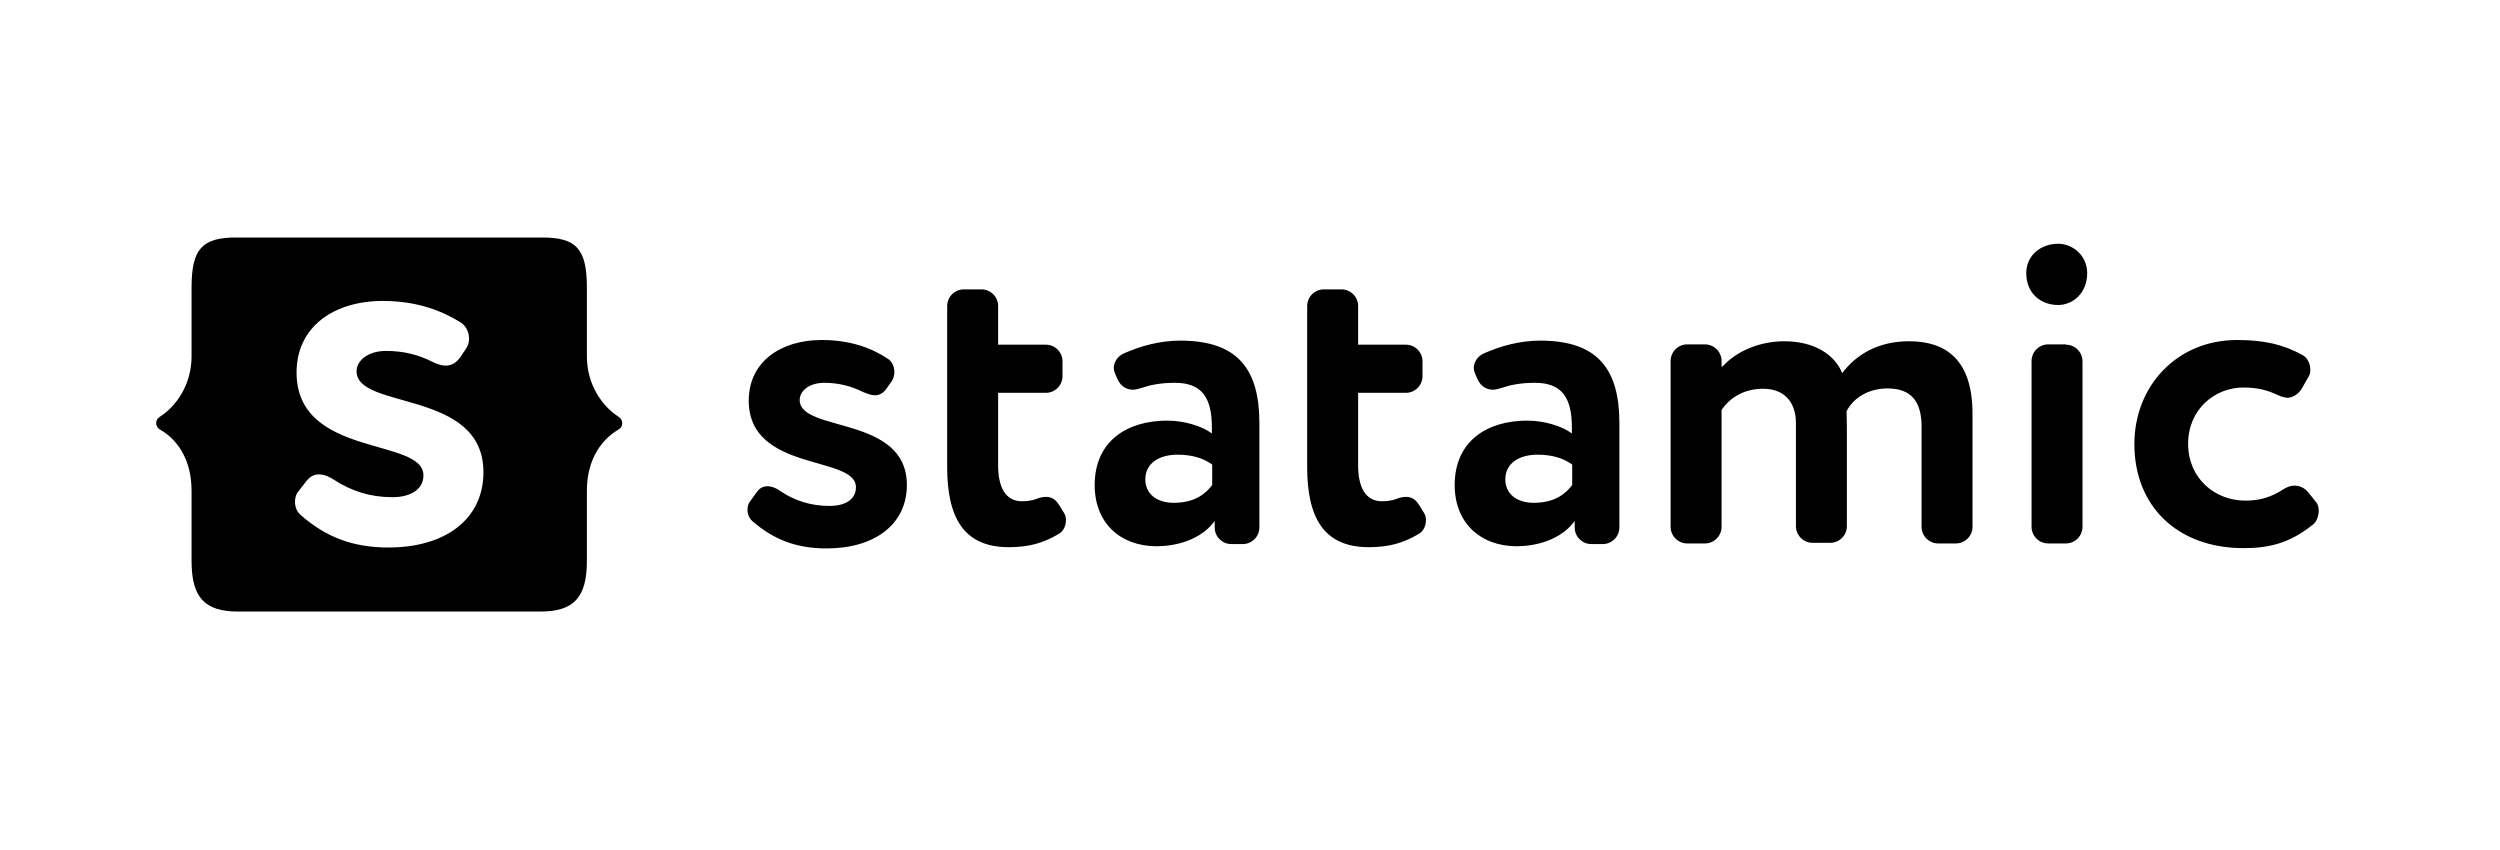 <svg id="statamic-logo" xmlns="http://www.w3.org/2000/svg" viewBox="0 0 800 272.1" class="h-14 w-42"><path d="M172.9 195.7c10.9 0 14.9-4.7 14.9-16.2v-22.4c0-10.7 5.2-16.8 10.2-19.7 1.5-.9 1.5-3 0-4-5.2-3.3-10.2-10.2-10.2-19.4V92c0-12.4-3.4-16-14.3-16H75.6c-10.9 0-14.3 3.6-14.3 16v22c0 9.2-5 16.1-10.2 19.4-1.5.9-1.5 3.1 0 4 5 2.8 10.2 8.9 10.2 19.7v22.4c0 11.5 4 16.2 14.9 16.2h96.7zm-48.6-20.5c-11.7 0-20.2-3.5-28.1-10.4-1.3-1.2-1.8-2.7-1.8-4.2 0-1.2.3-2.5 1.2-3.5L98 154c1.2-1.5 2.5-2.2 4-2.2 1.7 0 3.3.7 5 1.8 5.4 3.5 11.4 5.5 18.6 5.5 5.5 0 9.9-2.3 9.9-7 0-12.2-40.6-5.5-40.6-32.9 0-14.7 12-22.9 27.6-22.9 11 0 19.1 3.2 25.1 7 1.5 1 2.5 3 2.5 5 0 1.2-.3 2.3-1 3.3l-1.8 2.7c-1.3 1.8-2.8 2.7-4.7 2.7-1.3 0-2.7-.5-4.2-1.2-4.5-2.3-9.2-3.5-14.9-3.5-5.9 0-9.4 3.2-9.4 6.5 0 12.5 40.6 5.7 40.6 32.3 0 14.9-12 24.1-30.4 24.1z" fill="currentColor"/><path d="M242.2 157.4c1-1.3 2.1-1.8 3.4-1.8s2.9.6 4.2 1.6c4.5 3 9.6 4.7 15.7 4.7 4.7 0 8.4-1.9 8.4-6 0-10.3-34.3-4.7-34.3-27.7 0-12.4 10.2-19.4 23.3-19.4 9.3 0 16.1 2.6 21.2 6 1.3.8 2.1 2.5 2.1 4.2 0 1-.2 1.9-.8 2.9l-1.6 2.3c-1.1 1.6-2.4 2.3-3.9 2.3-1.1 0-2.3-.5-3.6-1-3.8-1.9-7.8-3-12.5-3-4.9 0-7.9 2.6-7.9 5.5 0 10.5 34.3 4.8 34.3 27.2 0 12.5-10.2 20.3-25.7 20.3-9.9 0-17.1-3-23.7-8.7-1.1-1-1.6-2.3-1.6-3.6 0-1 .2-2.1 1-3l2-2.8zm98.2 6.6c.5.7.7 1.6.7 2.4 0 1.8-.8 3.7-2.4 4.5-4.8 2.9-9.6 4.2-15.9 4.2-14.3 0-19.7-9.3-19.7-25.6V97.9c0-2.9 2.4-5.3 5.3-5.3h5.7c2.9 0 5.3 2.4 5.3 5.3v12.4h15.3c2.9 0 5.3 2.4 5.3 5.3v4.8c0 2.9-2.4 5.3-5.3 5.3h-15.3v23.2c0 6.9 2.3 11.5 7.6 11.5 1.7 0 3.2-.2 4.5-.7 1.3-.5 2.3-.7 3.2-.7 1.8 0 3.2.8 4.4 2.9l1.3 2.1zm9.9-8.8c0-14 10.3-20.6 23.2-20.6 5.6 0 11.2 1.8 14.3 4.1v-1.9c0-9.3-3-14.3-11.8-14.3-4.8 0-7.9.7-10.9 1.7-.8.2-1.7.5-2.5.5-2.1 0-3.8-1-4.8-3l-.8-1.7c-.2-.7-.6-1.4-.6-2.3 0-1.8 1.3-3.7 3-4.5 5.5-2.5 11.8-4.2 18.3-4.2 18.8 0 25.3 9.6 25.3 26.4v33.4c0 2.9-2.4 5.3-5.3 5.3H394c-2.9 0-5.3-2.4-5.3-5.3v-2.1c-3.4 4.8-10.2 8.1-18.8 8.1-11.3-.1-19.6-7.3-19.6-19.6zm37.5-6.6c-2.9-2.1-6.5-3.1-11.1-3.1-5.4 0-10.2 2.5-10.2 7.9 0 4.8 3.9 7.5 9.1 7.5 6.8 0 10.3-3 12.3-5.7v-6.6zm67.8 15.4c.5.7.7 1.6.7 2.4 0 1.8-.8 3.7-2.4 4.5-4.8 2.9-9.6 4.2-15.9 4.2-14.3 0-19.7-9.3-19.7-25.6V97.9c0-2.9 2.4-5.3 5.3-5.3h5.7c2.9 0 5.3 2.4 5.3 5.3v12.4h15.3c2.9 0 5.3 2.4 5.3 5.3v4.8c0 2.9-2.4 5.3-5.3 5.3h-15.3v23.2c0 6.9 2.3 11.5 7.6 11.5 1.7 0 3.2-.2 4.5-.7 1.3-.5 2.3-.7 3.2-.7 1.8 0 3.2.8 4.4 2.9l1.3 2.1zm9.9-8.8c0-14 10.3-20.6 23.2-20.6 5.6 0 11.2 1.8 14.3 4.1v-1.9c0-9.3-3-14.3-11.8-14.3-4.8 0-7.9.7-10.9 1.7-.8.2-1.7.5-2.5.5-2.1 0-3.8-1-4.8-3l-.8-1.7c-.2-.7-.6-1.4-.6-2.3 0-1.8 1.3-3.7 3-4.5 5.5-2.5 11.8-4.2 18.3-4.2 18.8 0 25.3 9.6 25.3 26.4v33.4c0 2.9-2.4 5.3-5.3 5.3h-3.7c-2.9 0-5.3-2.4-5.3-5.3v-2.1c-3.4 4.8-10.2 8.1-18.8 8.1-11.2-.1-19.6-7.3-19.6-19.6zm37.5-6.6c-2.9-2.1-6.5-3.1-11.1-3.1-5.4 0-10.2 2.5-10.2 7.9 0 4.8 3.9 7.5 9.1 7.5 6.8 0 10.3-3 12.3-5.7v-6.6zm48.2-31.3c4.5-5 12-8.1 19.8-8.1 9.7 0 16.2 4.4 18.5 10.2 4.5-6 11.6-10.2 21.4-10.2 11.6 0 20.3 5.7 20.3 23.2v36.2c0 2.9-2.4 5.3-5.3 5.3h-5.7c-2.9 0-5.3-2.4-5.3-5.3v-32.1c0-7.9-3.2-12.2-10.9-12.2-6.1 0-10.9 3-13.1 7.3 0 1 .1 3.2.1 4.7v32.1c0 2.9-2.4 5.3-5.3 5.3H580c-2.9 0-5.3-2.4-5.3-5.3v-33c0-6.7-3.7-11-10.5-11-5.7 0-10.4 2.5-13.3 6.8v37.4c0 2.9-2.4 5.3-5.3 5.3h-5.7c-2.9 0-5.3-2.4-5.3-5.3v-53.1c0-2.9 2.4-5.3 5.3-5.3h5.7c2.9 0 5.3 2.4 5.3 5.3v1.8h.3zm116.7-29.9c0 6.5-4.7 10.2-9.3 10.2-5.5 0-10.2-3.7-10.2-10.2 0-5.7 4.7-9.4 10.2-9.4 4.6 0 9.3 3.7 9.3 9.4zm-6.8 22.9c2.9 0 5.3 2.4 5.3 5.3v53c0 2.9-2.4 5.3-5.3 5.3h-5.7c-2.9 0-5.3-2.4-5.3-5.3v-53.1c0-2.9 2.4-5.3 5.3-5.3h5.7v.1zm68 16.2c-3.8-1.8-7.1-2.5-11.2-2.5-9.1 0-17.7 6.9-17.7 18 0 11.2 8.7 18.2 18.3 18.2 5 0 8.6-1.3 12.3-3.7 1.1-.7 2.3-1.1 3.4-1.1 1.7 0 3.2.7 4.4 2.1l2.4 3c.7.7 1 1.8 1 2.9 0 1.7-.7 3.6-1.9 4.5-7.6 6.1-14.3 7.5-22.2 7.5-21 0-34.9-13.3-34.9-33.3 0-18.5 13.5-33.3 32.9-33.3 8.5 0 14.7 1.4 20.9 4.8 1.6.8 2.5 2.9 2.5 4.7 0 .8-.1 1.6-.6 2.3l-2.1 3.7c-1.1 1.8-2.9 3-4.8 3-.8-.2-1.8-.3-2.7-.8z" fill="currentColor"/></svg>